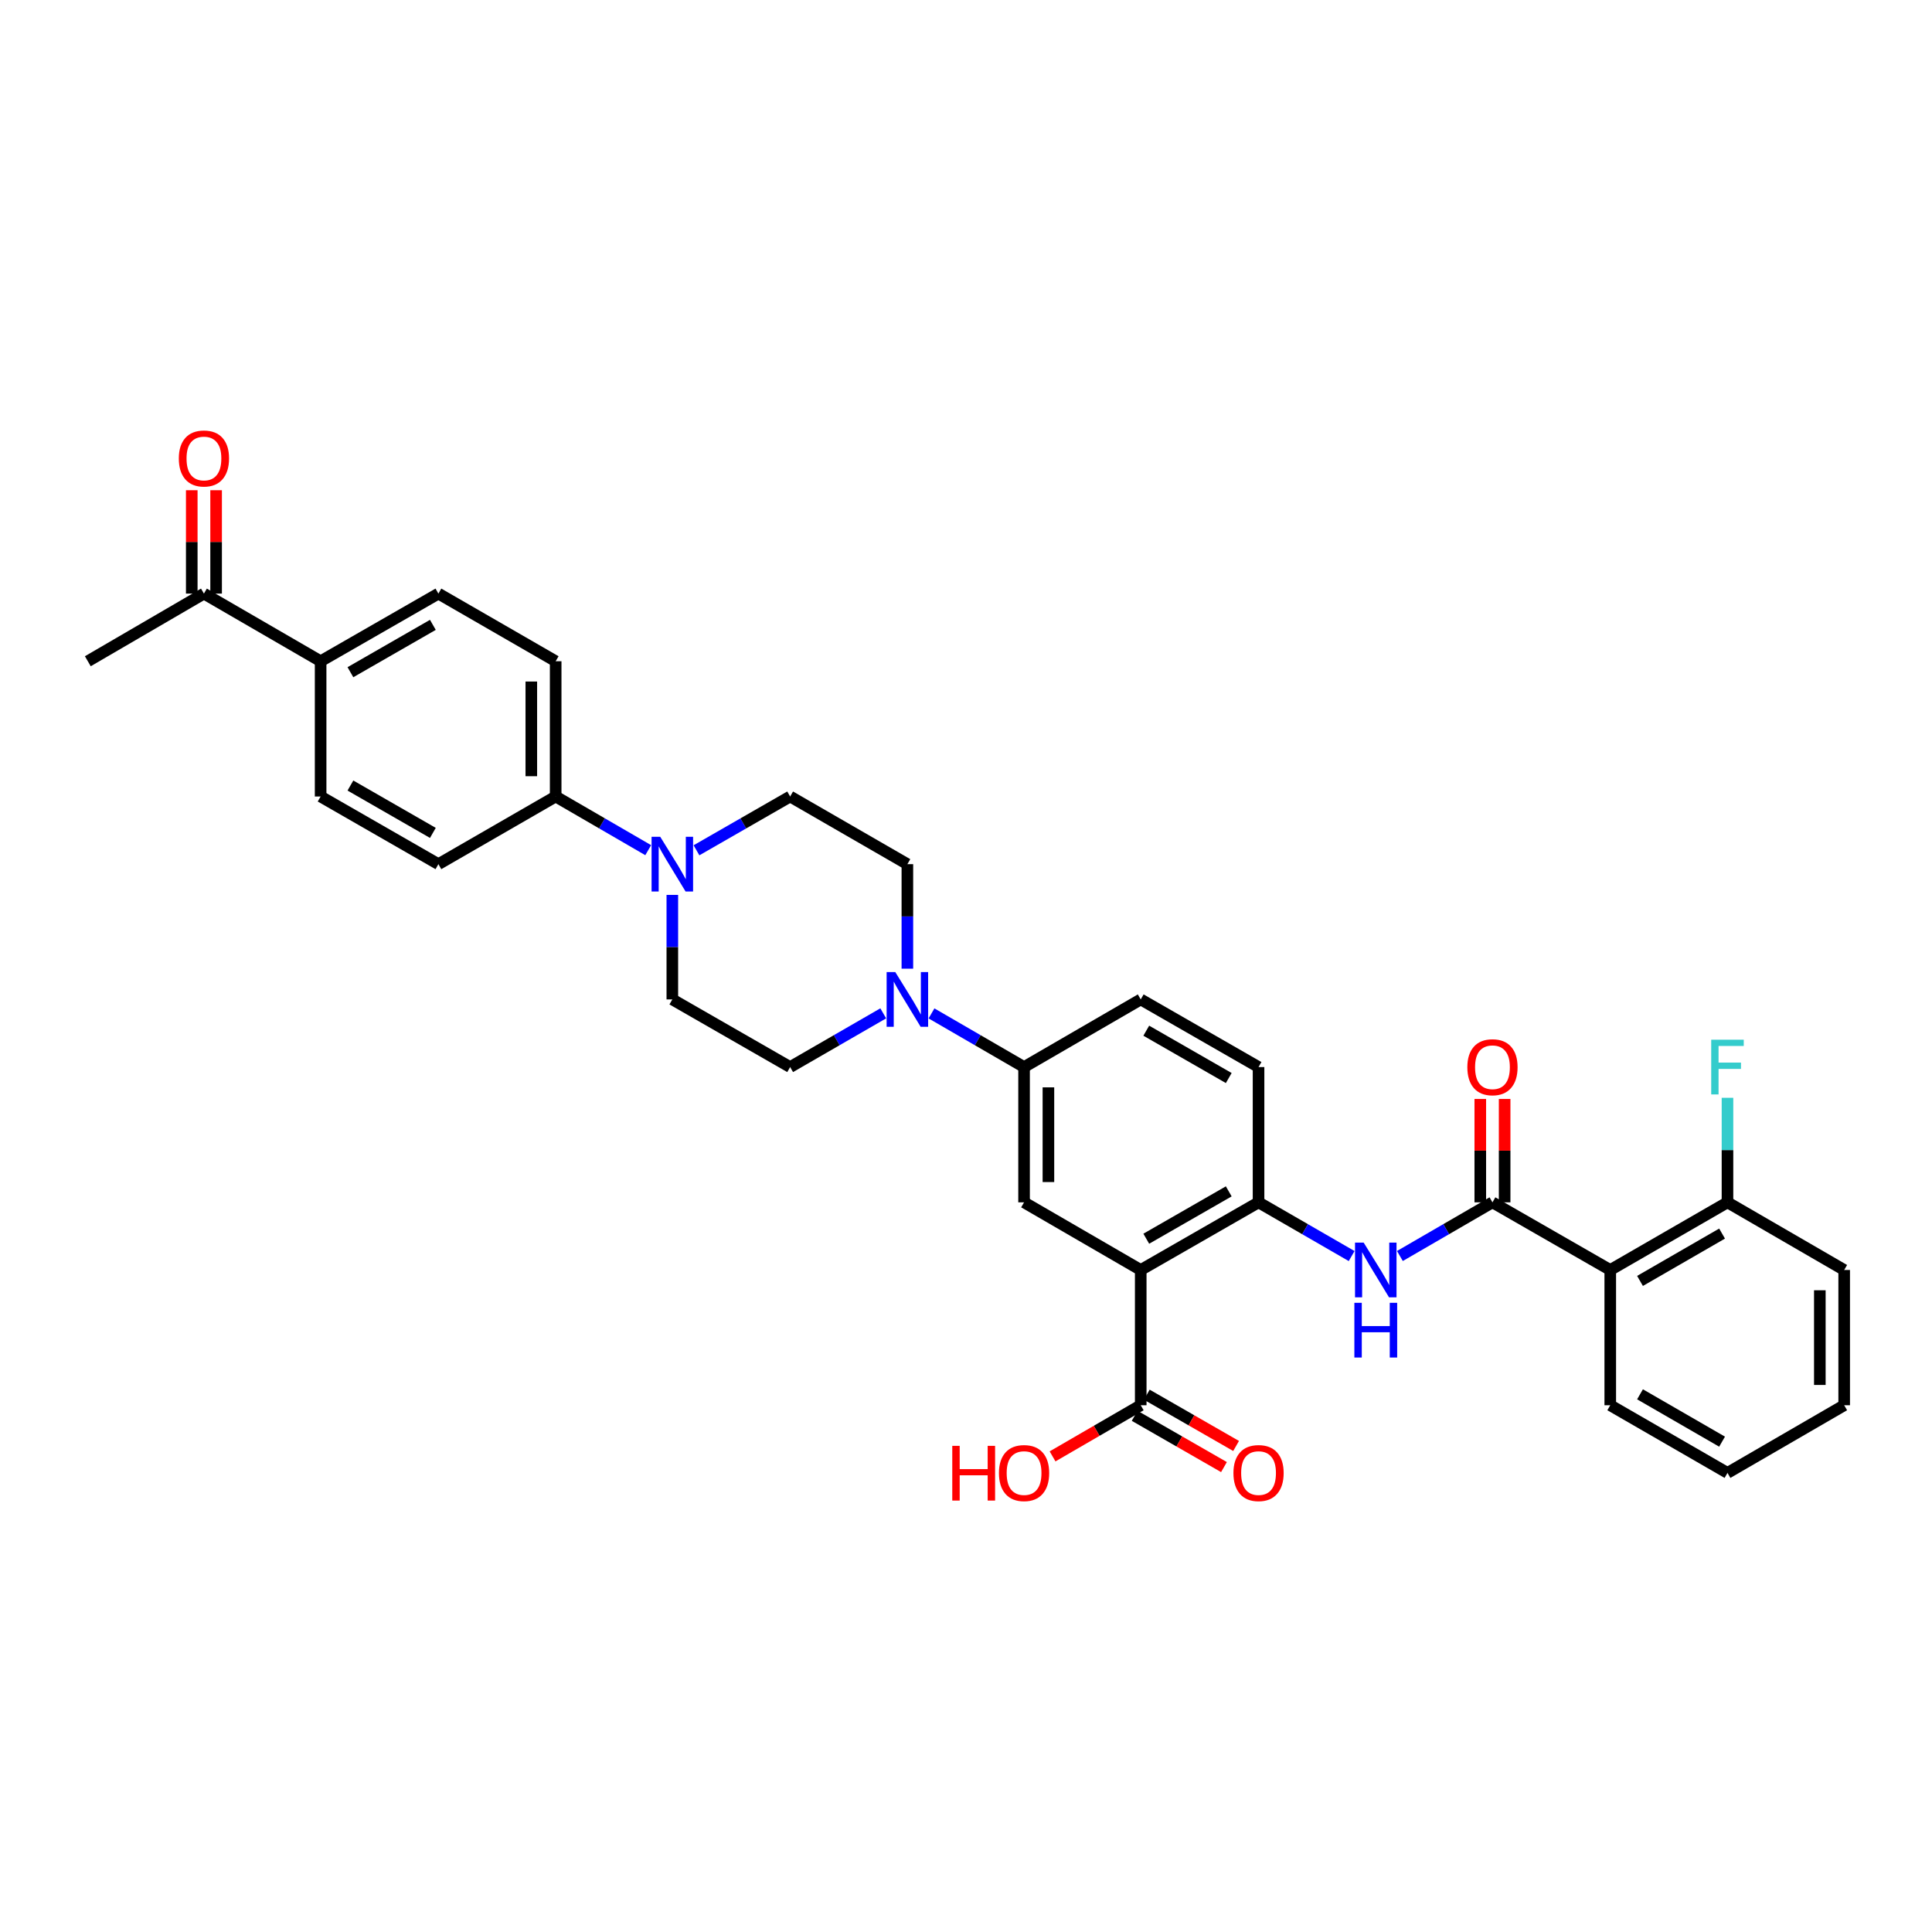 <?xml version='1.0' encoding='iso-8859-1'?>
<svg version='1.1' baseProfile='full'
              xmlns='http://www.w3.org/2000/svg'
                      xmlns:rdkit='http://www.rdkit.org/xml'
                      xmlns:xlink='http://www.w3.org/1999/xlink'
                  xml:space='preserve'
width='1000px' height='1000px' viewBox='0 0 1000 1000'>
<!-- END OF HEADER -->
<rect style='opacity:1.0;fill:#FFFFFF;stroke:none' width='1000' height='1000' x='0' y='0'> </rect>
<path class='bond-2' d='M 590.437,657.342 L 651.422,622.33' style='fill:none;fill-rule:evenodd;stroke:#000000;stroke-width:6px;stroke-linecap:butt;stroke-linejoin:miter;stroke-opacity:1' />
<path class='bond-2' d='M 593.309,641.159 L 635.998,616.65' style='fill:none;fill-rule:evenodd;stroke:#000000;stroke-width:6px;stroke-linecap:butt;stroke-linejoin:miter;stroke-opacity:1' />
<path class='bond-5' d='M 590.437,657.342 L 530.055,622.33' style='fill:none;fill-rule:evenodd;stroke:#000000;stroke-width:6px;stroke-linecap:butt;stroke-linejoin:miter;stroke-opacity:1' />
<path class='bond-7' d='M 590.437,657.342 L 590.437,727.353' style='fill:none;fill-rule:evenodd;stroke:#000000;stroke-width:6px;stroke-linecap:butt;stroke-linejoin:miter;stroke-opacity:1' />
<path class='bond-0' d='M 772.495,622.33 L 748.539,636.217' style='fill:none;fill-rule:evenodd;stroke:#000000;stroke-width:6px;stroke-linecap:butt;stroke-linejoin:miter;stroke-opacity:1' />
<path class='bond-0' d='M 748.539,636.217 L 724.584,650.104' style='fill:none;fill-rule:evenodd;stroke:#0000FF;stroke-width:6px;stroke-linecap:butt;stroke-linejoin:miter;stroke-opacity:1' />
<path class='bond-1' d='M 772.495,622.33 L 833.465,657.342' style='fill:none;fill-rule:evenodd;stroke:#000000;stroke-width:6px;stroke-linecap:butt;stroke-linejoin:miter;stroke-opacity:1' />
<path class='bond-11' d='M 778.797,622.33 L 778.797,595.576' style='fill:none;fill-rule:evenodd;stroke:#000000;stroke-width:6px;stroke-linecap:butt;stroke-linejoin:miter;stroke-opacity:1' />
<path class='bond-11' d='M 778.797,595.576 L 778.797,568.822' style='fill:none;fill-rule:evenodd;stroke:#FF0000;stroke-width:6px;stroke-linecap:butt;stroke-linejoin:miter;stroke-opacity:1' />
<path class='bond-11' d='M 766.193,622.33 L 766.193,595.576' style='fill:none;fill-rule:evenodd;stroke:#000000;stroke-width:6px;stroke-linecap:butt;stroke-linejoin:miter;stroke-opacity:1' />
<path class='bond-11' d='M 766.193,595.576 L 766.193,568.822' style='fill:none;fill-rule:evenodd;stroke:#FF0000;stroke-width:6px;stroke-linecap:butt;stroke-linejoin:miter;stroke-opacity:1' />
<path class='bond-10' d='M 833.465,657.342 L 894.142,622.33' style='fill:none;fill-rule:evenodd;stroke:#000000;stroke-width:6px;stroke-linecap:butt;stroke-linejoin:miter;stroke-opacity:1' />
<path class='bond-10' d='M 848.867,663.007 L 891.34,638.499' style='fill:none;fill-rule:evenodd;stroke:#000000;stroke-width:6px;stroke-linecap:butt;stroke-linejoin:miter;stroke-opacity:1' />
<path class='bond-28' d='M 833.465,657.342 L 833.465,727.353' style='fill:none;fill-rule:evenodd;stroke:#000000;stroke-width:6px;stroke-linecap:butt;stroke-linejoin:miter;stroke-opacity:1' />
<path class='bond-3' d='M 651.422,622.33 L 675.514,636.232' style='fill:none;fill-rule:evenodd;stroke:#000000;stroke-width:6px;stroke-linecap:butt;stroke-linejoin:miter;stroke-opacity:1' />
<path class='bond-3' d='M 675.514,636.232 L 699.607,650.134' style='fill:none;fill-rule:evenodd;stroke:#0000FF;stroke-width:6px;stroke-linecap:butt;stroke-linejoin:miter;stroke-opacity:1' />
<path class='bond-18' d='M 651.422,622.33 L 651.422,552.312' style='fill:none;fill-rule:evenodd;stroke:#000000;stroke-width:6px;stroke-linecap:butt;stroke-linejoin:miter;stroke-opacity:1' />
<path class='bond-4' d='M 482.144,524.537 L 506.099,538.424' style='fill:none;fill-rule:evenodd;stroke:#0000FF;stroke-width:6px;stroke-linecap:butt;stroke-linejoin:miter;stroke-opacity:1' />
<path class='bond-4' d='M 506.099,538.424 L 530.055,552.312' style='fill:none;fill-rule:evenodd;stroke:#000000;stroke-width:6px;stroke-linecap:butt;stroke-linejoin:miter;stroke-opacity:1' />
<path class='bond-12' d='M 457.167,524.506 L 433.071,538.409' style='fill:none;fill-rule:evenodd;stroke:#0000FF;stroke-width:6px;stroke-linecap:butt;stroke-linejoin:miter;stroke-opacity:1' />
<path class='bond-12' d='M 433.071,538.409 L 408.975,552.312' style='fill:none;fill-rule:evenodd;stroke:#000000;stroke-width:6px;stroke-linecap:butt;stroke-linejoin:miter;stroke-opacity:1' />
<path class='bond-13' d='M 469.658,501.389 L 469.658,474.339' style='fill:none;fill-rule:evenodd;stroke:#0000FF;stroke-width:6px;stroke-linecap:butt;stroke-linejoin:miter;stroke-opacity:1' />
<path class='bond-13' d='M 469.658,474.339 L 469.658,447.288' style='fill:none;fill-rule:evenodd;stroke:#000000;stroke-width:6px;stroke-linecap:butt;stroke-linejoin:miter;stroke-opacity:1' />
<path class='bond-8' d='M 530.055,622.33 L 530.055,552.312' style='fill:none;fill-rule:evenodd;stroke:#000000;stroke-width:6px;stroke-linecap:butt;stroke-linejoin:miter;stroke-opacity:1' />
<path class='bond-8' d='M 542.659,611.827 L 542.659,562.814' style='fill:none;fill-rule:evenodd;stroke:#000000;stroke-width:6px;stroke-linecap:butt;stroke-linejoin:miter;stroke-opacity:1' />
<path class='bond-6' d='M 360.495,440.111 L 384.735,426.19' style='fill:none;fill-rule:evenodd;stroke:#0000FF;stroke-width:6px;stroke-linecap:butt;stroke-linejoin:miter;stroke-opacity:1' />
<path class='bond-6' d='M 384.735,426.19 L 408.975,412.269' style='fill:none;fill-rule:evenodd;stroke:#000000;stroke-width:6px;stroke-linecap:butt;stroke-linejoin:miter;stroke-opacity:1' />
<path class='bond-9' d='M 335.512,440.048 L 311.563,426.158' style='fill:none;fill-rule:evenodd;stroke:#0000FF;stroke-width:6px;stroke-linecap:butt;stroke-linejoin:miter;stroke-opacity:1' />
<path class='bond-9' d='M 311.563,426.158 L 287.615,412.269' style='fill:none;fill-rule:evenodd;stroke:#000000;stroke-width:6px;stroke-linecap:butt;stroke-linejoin:miter;stroke-opacity:1' />
<path class='bond-34' d='M 347.997,463.199 L 347.997,490.249' style='fill:none;fill-rule:evenodd;stroke:#0000FF;stroke-width:6px;stroke-linecap:butt;stroke-linejoin:miter;stroke-opacity:1' />
<path class='bond-34' d='M 347.997,490.249 L 347.997,517.299' style='fill:none;fill-rule:evenodd;stroke:#000000;stroke-width:6px;stroke-linecap:butt;stroke-linejoin:miter;stroke-opacity:1' />
<path class='bond-19' d='M 587.299,732.818 L 610.412,746.091' style='fill:none;fill-rule:evenodd;stroke:#000000;stroke-width:6px;stroke-linecap:butt;stroke-linejoin:miter;stroke-opacity:1' />
<path class='bond-19' d='M 610.412,746.091 L 633.525,759.363' style='fill:none;fill-rule:evenodd;stroke:#FF0000;stroke-width:6px;stroke-linecap:butt;stroke-linejoin:miter;stroke-opacity:1' />
<path class='bond-19' d='M 593.575,721.888 L 616.689,735.16' style='fill:none;fill-rule:evenodd;stroke:#000000;stroke-width:6px;stroke-linecap:butt;stroke-linejoin:miter;stroke-opacity:1' />
<path class='bond-19' d='M 616.689,735.16 L 639.802,748.432' style='fill:none;fill-rule:evenodd;stroke:#FF0000;stroke-width:6px;stroke-linecap:butt;stroke-linejoin:miter;stroke-opacity:1' />
<path class='bond-26' d='M 590.437,727.353 L 567.618,740.587' style='fill:none;fill-rule:evenodd;stroke:#000000;stroke-width:6px;stroke-linecap:butt;stroke-linejoin:miter;stroke-opacity:1' />
<path class='bond-26' d='M 567.618,740.587 L 544.8,753.821' style='fill:none;fill-rule:evenodd;stroke:#FF0000;stroke-width:6px;stroke-linecap:butt;stroke-linejoin:miter;stroke-opacity:1' />
<path class='bond-20' d='M 530.055,552.312 L 590.437,517.299' style='fill:none;fill-rule:evenodd;stroke:#000000;stroke-width:6px;stroke-linecap:butt;stroke-linejoin:miter;stroke-opacity:1' />
<path class='bond-22' d='M 287.615,412.269 L 226.917,447.288' style='fill:none;fill-rule:evenodd;stroke:#000000;stroke-width:6px;stroke-linecap:butt;stroke-linejoin:miter;stroke-opacity:1' />
<path class='bond-23' d='M 287.615,412.269 L 287.615,342.258' style='fill:none;fill-rule:evenodd;stroke:#000000;stroke-width:6px;stroke-linecap:butt;stroke-linejoin:miter;stroke-opacity:1' />
<path class='bond-23' d='M 275.01,401.767 L 275.01,352.76' style='fill:none;fill-rule:evenodd;stroke:#000000;stroke-width:6px;stroke-linecap:butt;stroke-linejoin:miter;stroke-opacity:1' />
<path class='bond-27' d='M 894.142,622.33 L 894.142,595.276' style='fill:none;fill-rule:evenodd;stroke:#000000;stroke-width:6px;stroke-linecap:butt;stroke-linejoin:miter;stroke-opacity:1' />
<path class='bond-27' d='M 894.142,595.276 L 894.142,568.222' style='fill:none;fill-rule:evenodd;stroke:#33CCCC;stroke-width:6px;stroke-linecap:butt;stroke-linejoin:miter;stroke-opacity:1' />
<path class='bond-30' d='M 894.142,622.33 L 954.545,657.342' style='fill:none;fill-rule:evenodd;stroke:#000000;stroke-width:6px;stroke-linecap:butt;stroke-linejoin:miter;stroke-opacity:1' />
<path class='bond-17' d='M 408.975,552.312 L 347.997,517.299' style='fill:none;fill-rule:evenodd;stroke:#000000;stroke-width:6px;stroke-linecap:butt;stroke-linejoin:miter;stroke-opacity:1' />
<path class='bond-16' d='M 469.658,447.288 L 408.975,412.269' style='fill:none;fill-rule:evenodd;stroke:#000000;stroke-width:6px;stroke-linecap:butt;stroke-linejoin:miter;stroke-opacity:1' />
<path class='bond-14' d='M 165.953,342.258 L 226.917,307.246' style='fill:none;fill-rule:evenodd;stroke:#000000;stroke-width:6px;stroke-linecap:butt;stroke-linejoin:miter;stroke-opacity:1' />
<path class='bond-14' d='M 181.375,347.936 L 224.05,323.428' style='fill:none;fill-rule:evenodd;stroke:#000000;stroke-width:6px;stroke-linecap:butt;stroke-linejoin:miter;stroke-opacity:1' />
<path class='bond-15' d='M 165.953,342.258 L 105.557,307.246' style='fill:none;fill-rule:evenodd;stroke:#000000;stroke-width:6px;stroke-linecap:butt;stroke-linejoin:miter;stroke-opacity:1' />
<path class='bond-36' d='M 165.953,342.258 L 165.953,412.269' style='fill:none;fill-rule:evenodd;stroke:#000000;stroke-width:6px;stroke-linecap:butt;stroke-linejoin:miter;stroke-opacity:1' />
<path class='bond-21' d='M 111.859,307.246 L 111.859,280.492' style='fill:none;fill-rule:evenodd;stroke:#000000;stroke-width:6px;stroke-linecap:butt;stroke-linejoin:miter;stroke-opacity:1' />
<path class='bond-21' d='M 111.859,280.492 L 111.859,253.738' style='fill:none;fill-rule:evenodd;stroke:#FF0000;stroke-width:6px;stroke-linecap:butt;stroke-linejoin:miter;stroke-opacity:1' />
<path class='bond-21' d='M 99.255,307.246 L 99.255,280.492' style='fill:none;fill-rule:evenodd;stroke:#000000;stroke-width:6px;stroke-linecap:butt;stroke-linejoin:miter;stroke-opacity:1' />
<path class='bond-21' d='M 99.255,280.492 L 99.255,253.738' style='fill:none;fill-rule:evenodd;stroke:#FF0000;stroke-width:6px;stroke-linecap:butt;stroke-linejoin:miter;stroke-opacity:1' />
<path class='bond-29' d='M 105.557,307.246 L 45.455,342.258' style='fill:none;fill-rule:evenodd;stroke:#000000;stroke-width:6px;stroke-linecap:butt;stroke-linejoin:miter;stroke-opacity:1' />
<path class='bond-33' d='M 651.422,552.312 L 590.437,517.299' style='fill:none;fill-rule:evenodd;stroke:#000000;stroke-width:6px;stroke-linecap:butt;stroke-linejoin:miter;stroke-opacity:1' />
<path class='bond-33' d='M 635.998,557.991 L 593.309,533.482' style='fill:none;fill-rule:evenodd;stroke:#000000;stroke-width:6px;stroke-linecap:butt;stroke-linejoin:miter;stroke-opacity:1' />
<path class='bond-25' d='M 226.917,447.288 L 165.953,412.269' style='fill:none;fill-rule:evenodd;stroke:#000000;stroke-width:6px;stroke-linecap:butt;stroke-linejoin:miter;stroke-opacity:1' />
<path class='bond-25' d='M 224.051,431.106 L 181.376,406.592' style='fill:none;fill-rule:evenodd;stroke:#000000;stroke-width:6px;stroke-linecap:butt;stroke-linejoin:miter;stroke-opacity:1' />
<path class='bond-24' d='M 287.615,342.258 L 226.917,307.246' style='fill:none;fill-rule:evenodd;stroke:#000000;stroke-width:6px;stroke-linecap:butt;stroke-linejoin:miter;stroke-opacity:1' />
<path class='bond-31' d='M 833.465,727.353 L 894.142,762.372' style='fill:none;fill-rule:evenodd;stroke:#000000;stroke-width:6px;stroke-linecap:butt;stroke-linejoin:miter;stroke-opacity:1' />
<path class='bond-31' d='M 848.868,721.689 L 891.341,746.203' style='fill:none;fill-rule:evenodd;stroke:#000000;stroke-width:6px;stroke-linecap:butt;stroke-linejoin:miter;stroke-opacity:1' />
<path class='bond-35' d='M 954.545,657.342 L 954.545,727.353' style='fill:none;fill-rule:evenodd;stroke:#000000;stroke-width:6px;stroke-linecap:butt;stroke-linejoin:miter;stroke-opacity:1' />
<path class='bond-35' d='M 941.941,667.844 L 941.941,716.851' style='fill:none;fill-rule:evenodd;stroke:#000000;stroke-width:6px;stroke-linecap:butt;stroke-linejoin:miter;stroke-opacity:1' />
<path class='bond-32' d='M 894.142,762.372 L 954.545,727.353' style='fill:none;fill-rule:evenodd;stroke:#000000;stroke-width:6px;stroke-linecap:butt;stroke-linejoin:miter;stroke-opacity:1' />
<path  class='atom-4' d='M 705.838 643.182
L 715.118 658.182
Q 716.038 659.662, 717.518 662.342
Q 718.998 665.022, 719.078 665.182
L 719.078 643.182
L 722.838 643.182
L 722.838 671.502
L 718.958 671.502
L 708.998 655.102
Q 707.838 653.182, 706.598 650.982
Q 705.398 648.782, 705.038 648.102
L 705.038 671.502
L 701.358 671.502
L 701.358 643.182
L 705.838 643.182
' fill='#0000FF'/>
<path  class='atom-4' d='M 701.018 674.334
L 704.858 674.334
L 704.858 686.374
L 719.338 686.374
L 719.338 674.334
L 723.178 674.334
L 723.178 702.654
L 719.338 702.654
L 719.338 689.574
L 704.858 689.574
L 704.858 702.654
L 701.018 702.654
L 701.018 674.334
' fill='#0000FF'/>
<path  class='atom-5' d='M 463.398 503.139
L 472.678 518.139
Q 473.598 519.619, 475.078 522.299
Q 476.558 524.979, 476.638 525.139
L 476.638 503.139
L 480.398 503.139
L 480.398 531.459
L 476.518 531.459
L 466.558 515.059
Q 465.398 513.139, 464.158 510.939
Q 462.958 508.739, 462.598 508.059
L 462.598 531.459
L 458.918 531.459
L 458.918 503.139
L 463.398 503.139
' fill='#0000FF'/>
<path  class='atom-7' d='M 341.737 433.128
L 351.017 448.128
Q 351.937 449.608, 353.417 452.288
Q 354.897 454.968, 354.977 455.128
L 354.977 433.128
L 358.737 433.128
L 358.737 461.448
L 354.857 461.448
L 344.897 445.048
Q 343.737 443.128, 342.497 440.928
Q 341.297 438.728, 340.937 438.048
L 340.937 461.448
L 337.257 461.448
L 337.257 433.128
L 341.737 433.128
' fill='#0000FF'/>
<path  class='atom-12' d='M 759.495 552.392
Q 759.495 545.592, 762.855 541.792
Q 766.215 537.992, 772.495 537.992
Q 778.775 537.992, 782.135 541.792
Q 785.495 545.592, 785.495 552.392
Q 785.495 559.272, 782.095 563.192
Q 778.695 567.072, 772.495 567.072
Q 766.255 567.072, 762.855 563.192
Q 759.495 559.312, 759.495 552.392
M 772.495 563.872
Q 776.815 563.872, 779.135 560.992
Q 781.495 558.072, 781.495 552.392
Q 781.495 546.832, 779.135 544.032
Q 776.815 541.192, 772.495 541.192
Q 768.175 541.192, 765.815 543.992
Q 763.495 546.792, 763.495 552.392
Q 763.495 558.112, 765.815 560.992
Q 768.175 563.872, 772.495 563.872
' fill='#FF0000'/>
<path  class='atom-20' d='M 638.422 762.452
Q 638.422 755.652, 641.782 751.852
Q 645.142 748.052, 651.422 748.052
Q 657.702 748.052, 661.062 751.852
Q 664.422 755.652, 664.422 762.452
Q 664.422 769.332, 661.022 773.252
Q 657.622 777.132, 651.422 777.132
Q 645.182 777.132, 641.782 773.252
Q 638.422 769.372, 638.422 762.452
M 651.422 773.932
Q 655.742 773.932, 658.062 771.052
Q 660.422 768.132, 660.422 762.452
Q 660.422 756.892, 658.062 754.092
Q 655.742 751.252, 651.422 751.252
Q 647.102 751.252, 644.742 754.052
Q 642.422 756.852, 642.422 762.452
Q 642.422 768.172, 644.742 771.052
Q 647.102 773.932, 651.422 773.932
' fill='#FF0000'/>
<path  class='atom-22' d='M 92.557 237.308
Q 92.557 230.508, 95.917 226.708
Q 99.277 222.908, 105.557 222.908
Q 111.837 222.908, 115.197 226.708
Q 118.557 230.508, 118.557 237.308
Q 118.557 244.188, 115.157 248.108
Q 111.757 251.988, 105.557 251.988
Q 99.317 251.988, 95.917 248.108
Q 92.557 244.228, 92.557 237.308
M 105.557 248.788
Q 109.877 248.788, 112.197 245.908
Q 114.557 242.988, 114.557 237.308
Q 114.557 231.748, 112.197 228.948
Q 109.877 226.108, 105.557 226.108
Q 101.237 226.108, 98.877 228.908
Q 96.557 231.708, 96.557 237.308
Q 96.557 243.028, 98.877 245.908
Q 101.237 248.788, 105.557 248.788
' fill='#FF0000'/>
<path  class='atom-27' d='M 492.895 748.372
L 496.735 748.372
L 496.735 760.412
L 511.215 760.412
L 511.215 748.372
L 515.055 748.372
L 515.055 776.692
L 511.215 776.692
L 511.215 763.612
L 496.735 763.612
L 496.735 776.692
L 492.895 776.692
L 492.895 748.372
' fill='#FF0000'/>
<path  class='atom-27' d='M 517.055 762.452
Q 517.055 755.652, 520.415 751.852
Q 523.775 748.052, 530.055 748.052
Q 536.335 748.052, 539.695 751.852
Q 543.055 755.652, 543.055 762.452
Q 543.055 769.332, 539.655 773.252
Q 536.255 777.132, 530.055 777.132
Q 523.815 777.132, 520.415 773.252
Q 517.055 769.372, 517.055 762.452
M 530.055 773.932
Q 534.375 773.932, 536.695 771.052
Q 539.055 768.132, 539.055 762.452
Q 539.055 756.892, 536.695 754.092
Q 534.375 751.252, 530.055 751.252
Q 525.735 751.252, 523.375 754.052
Q 521.055 756.852, 521.055 762.452
Q 521.055 768.172, 523.375 771.052
Q 525.735 773.932, 530.055 773.932
' fill='#FF0000'/>
<path  class='atom-28' d='M 885.722 538.152
L 902.562 538.152
L 902.562 541.392
L 889.522 541.392
L 889.522 549.992
L 901.122 549.992
L 901.122 553.272
L 889.522 553.272
L 889.522 566.472
L 885.722 566.472
L 885.722 538.152
' fill='#33CCCC'/>
</svg>
